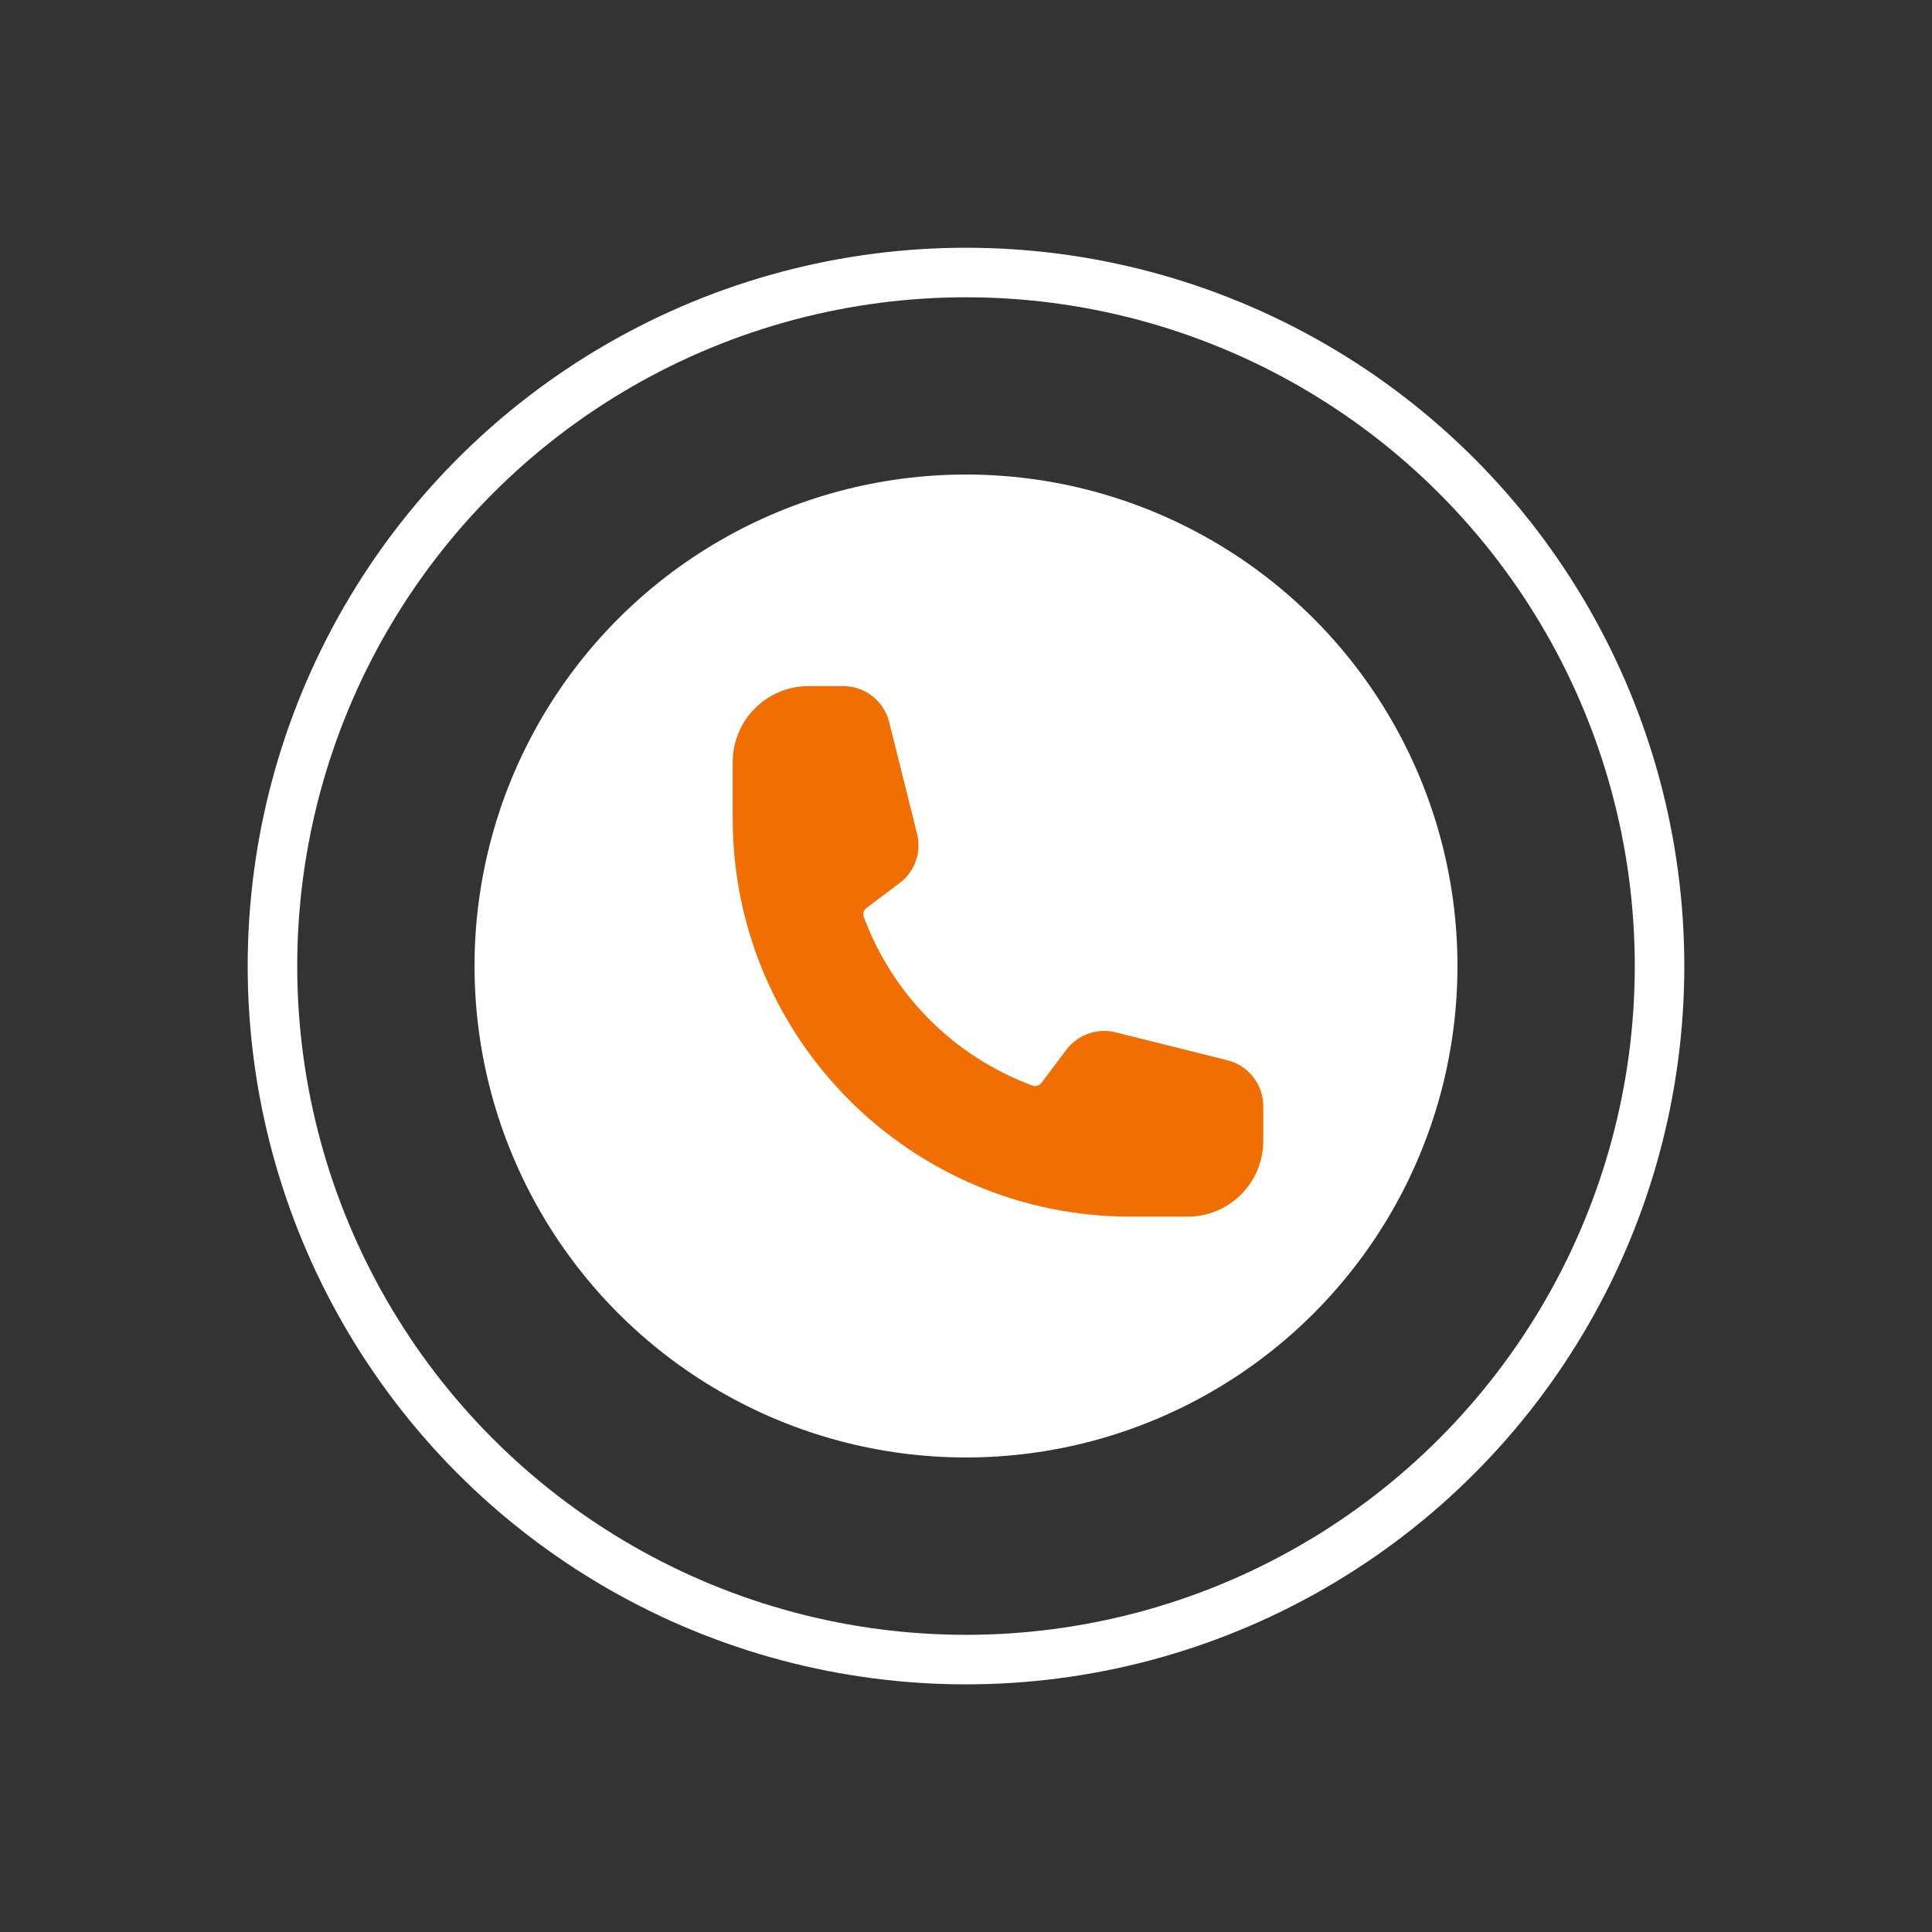 <svg width="39" height="39" viewBox="0 0 39 39" fill="none" xmlns="http://www.w3.org/2000/svg">
<rect x="0" y="0" width="39" height="39" fill="#333333" stroke="none"/>
<circle cx="19.5" cy="19.5" r="9.921" fill="white"/>
<circle cx="19.5" cy="19.501" r="14" stroke="white"/>
<path fill-rule="evenodd" clip-rule="evenodd" d="M14.791 15.38C14.791 14.975 14.953 14.585 15.239 14.299C15.526 14.011 15.915 13.85 16.321 13.85H17.021C17.459 13.85 17.842 14.149 17.949 14.575L18.512 16.83C18.558 17.013 18.549 17.205 18.486 17.382C18.423 17.559 18.309 17.714 18.158 17.827L17.499 18.322C17.43 18.373 17.415 18.449 17.434 18.501C17.722 19.284 18.177 19.995 18.767 20.585C19.356 21.174 20.067 21.629 20.85 21.917C20.902 21.936 20.977 21.921 21.029 21.852L21.524 21.193C21.637 21.043 21.792 20.929 21.969 20.866C22.146 20.803 22.338 20.793 22.521 20.839L24.777 21.403C25.202 21.509 25.501 21.892 25.501 22.331V23.03C25.501 23.436 25.34 23.825 25.053 24.112C24.766 24.399 24.377 24.56 23.971 24.56H22.823C18.388 24.56 14.791 20.963 14.791 16.528V15.38Z" fill="#F16E03"/>
</svg>
